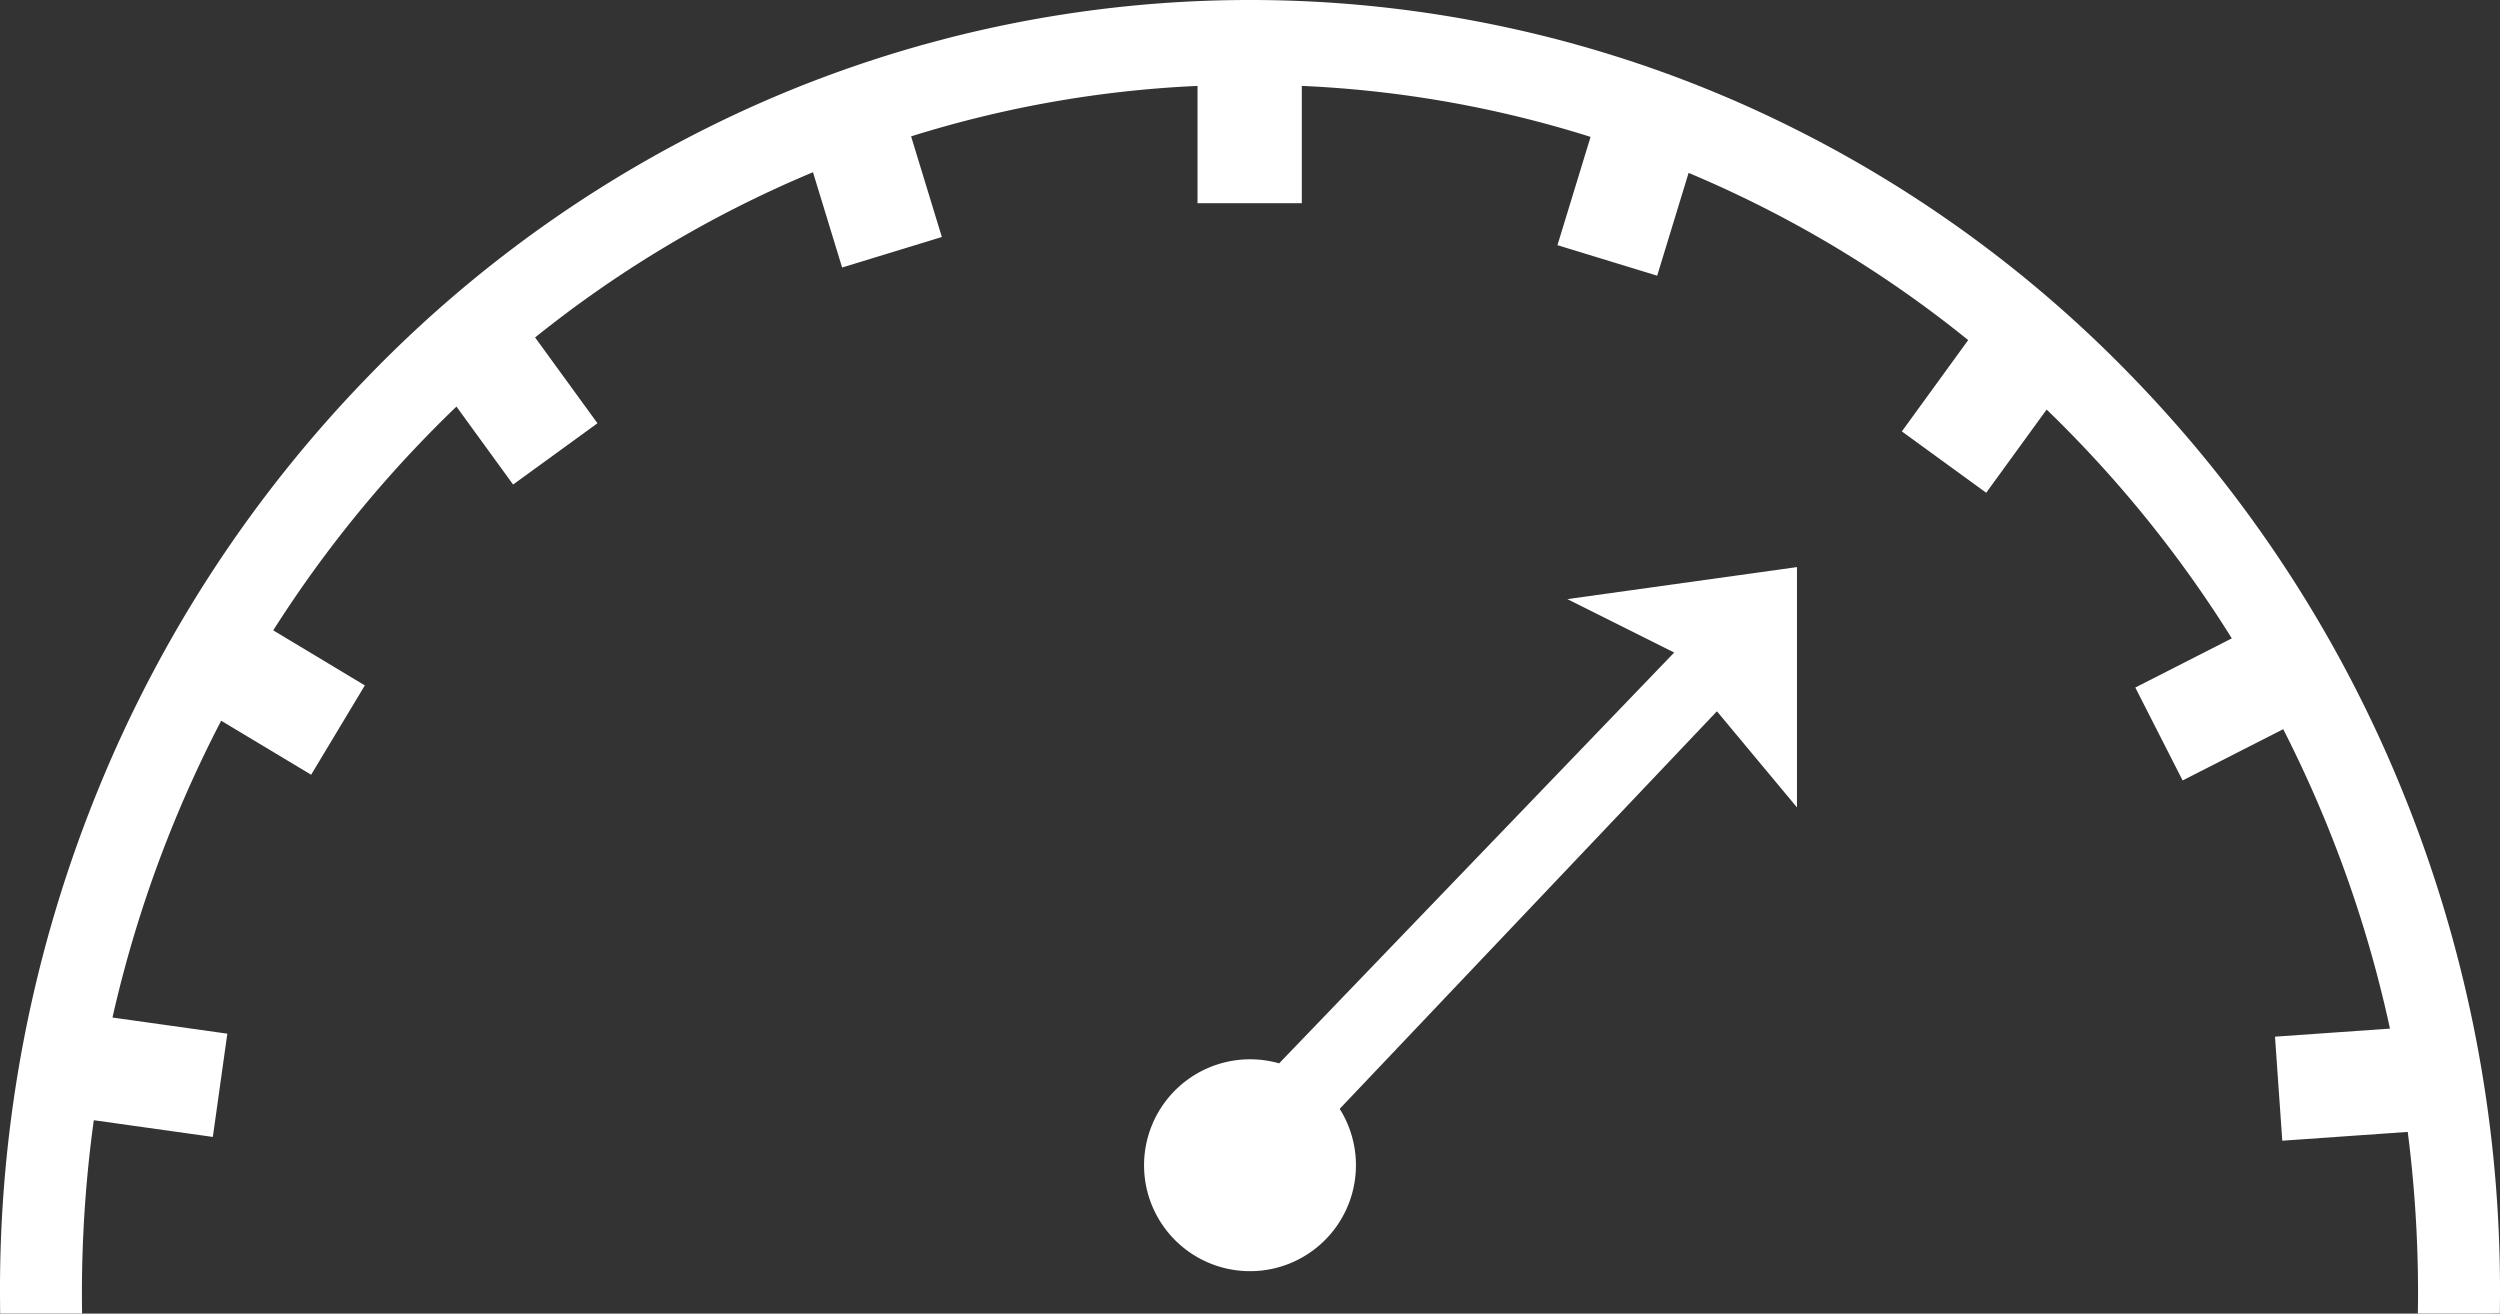 <svg xmlns="http://www.w3.org/2000/svg" width="374" height="196.51" viewBox="0 0 374 196.51"><rect x="0" y="0" width="374" height="196.51" fill="#333333" stroke="none"/><g transform="translate(-2686.432 -5133)"><path d="M0,89.484A15.861,15.861,0,0,1,20.206,74.242l59.1-61.457L63.326,4.792,97.676,0V35.953L85.7,21.571,29.267,81.048A15.849,15.849,0,1,1,0,89.484Z" transform="translate(2857.583 5217.836)" fill="#fff"/><path d="M12.277,196.51.023,196.5l-.011-1.118C.006,194.7,0,194.017,0,193.338a197.83,197.83,0,0,1,14.7-75.255A193.179,193.179,0,0,1,54.774,56.628a186.087,186.087,0,0,1,59.441-41.436,181.96,181.96,0,0,1,145.576,0,186.213,186.213,0,0,1,59.441,41.436A193.227,193.227,0,0,1,359.3,118.083,197.83,197.83,0,0,1,374,193.338c0,1.038-.011,2.1-.023,3.161l-12.266.006c.017-1.027.029-2,.029-2.961a189.357,189.357,0,0,0-1.543-24.21l-18.767,1.316-1.09-15.563,17.2-1.206a184.01,184.01,0,0,0-9.528-30.737q-2.942-7.2-6.443-14.057l-15.048,7.668-7.08-13.9L333.879,95.5A180.116,180.116,0,0,0,310.56,65.654q-2.16-2.236-4.383-4.385l-9.041,12.446-12.62-9.174,9.923-13.662a172.506,172.506,0,0,0-39.424-23.986q-1.2-.525-2.4-1.03l-4.7,15.379-14.919-4.564,4.954-16.2a168.126,168.126,0,0,0-43.2-7.628V30.4h-15.6V12.854a168.134,168.134,0,0,0-42.85,7.547l4.6,15.055-14.919,4.564-4.359-14.256q-1.322.553-2.635,1.128A172.493,172.493,0,0,0,80.052,50.483L89.381,63.32l-12.62,9.168L68.285,60.824q-2.46,2.361-4.845,4.83A180.334,180.334,0,0,0,40.875,94.3l13.705,8.236L46.547,115.9,33.088,107.82q-3.88,7.46-7.1,15.324a184.026,184.026,0,0,0-9.162,29.079l17.183,2.413-2.168,15.449-17.808-2.5a189.108,189.108,0,0,0-1.777,25.96c0,.981.011,1.974.023,2.961v.006Z" transform="translate(2686.432 5133)" fill="#fff"/></g></svg>